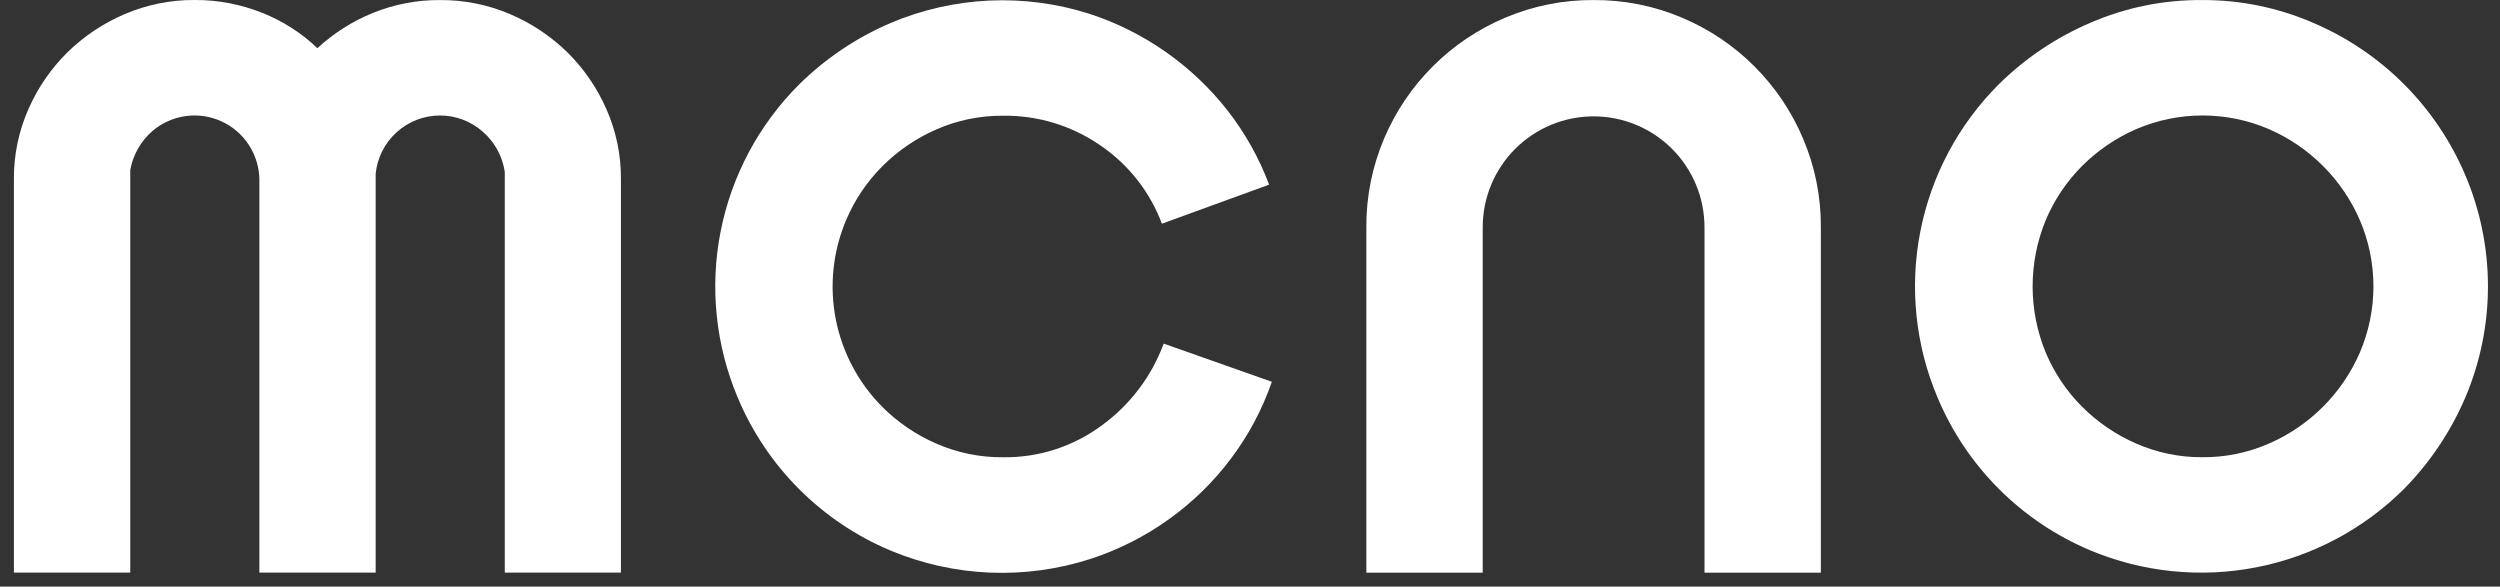 <svg width="179" height="42" viewBox="0 0 179 42" fill="none" xmlns="http://www.w3.org/2000/svg">
<rect x="0" y="0" width="179" height="42" fill="#333333" stroke="none"/>
<path d="M71.802 32.739C74.368 32.779 76.874 31.966 78.928 30.429C80.933 28.961 82.46 26.935 83.32 24.603L91.064 27.335C90.382 29.31 89.394 31.166 88.137 32.834C86.891 34.496 85.398 35.956 83.71 37.165C82.002 38.394 80.115 39.352 78.115 40.007C73.415 41.531 68.326 41.323 63.766 39.421C58.831 37.35 54.904 33.425 52.831 28.49C51.242 24.736 50.81 20.592 51.593 16.591C52.377 12.59 54.338 8.915 57.226 6.038C59.113 4.178 61.331 2.689 63.766 1.647C68.285 -0.269 73.341 -0.501 78.016 0.993C81.913 2.267 85.345 4.668 87.877 7.892C89.14 9.506 90.149 11.303 90.869 13.221L83.192 16.017C82.341 13.741 80.806 11.785 78.797 10.418C76.745 8.995 74.299 8.249 71.802 8.286C70.168 8.275 68.549 8.608 67.052 9.263C65.607 9.891 64.294 10.785 63.18 11.899C62.07 13.009 61.185 14.324 60.576 15.772C59.634 18.003 59.377 20.465 59.838 22.843C60.3 25.221 61.458 27.408 63.166 29.126C64.279 30.24 65.593 31.134 67.038 31.762C68.54 32.419 70.163 32.752 71.802 32.739V32.739Z" fill="white"/>
<path d="M31.52 0.004C33.239 -0.007 34.942 0.336 36.522 1.013C38.047 1.66 39.437 2.587 40.622 3.745C41.803 4.911 42.752 6.292 43.417 7.812C44.116 9.389 44.471 11.097 44.458 12.822V41H36.142V12.303C35.977 11.193 35.423 10.178 34.579 9.439C33.727 8.68 32.623 8.263 31.482 8.269C30.34 8.275 29.241 8.703 28.397 9.471C27.547 10.239 27.013 11.295 26.898 12.434V41H18.571V12.889C18.567 12.005 18.31 11.14 17.831 10.397C17.352 9.653 16.671 9.062 15.867 8.693C15.064 8.323 14.172 8.191 13.296 8.311C12.42 8.432 11.596 8.8 10.922 9.372C10.086 10.095 9.523 11.083 9.327 12.171V41H0.996V12.818C0.984 11.093 1.339 9.386 2.037 7.809C2.703 6.288 3.652 4.908 4.833 3.741C6.018 2.583 7.408 1.657 8.933 1.009C10.516 0.331 12.223 -0.012 13.945 0C15.594 -0.007 17.228 0.303 18.759 0.913C20.234 1.494 21.581 2.355 22.727 3.45C23.896 2.368 25.253 1.508 26.731 0.913C28.253 0.301 29.88 -0.008 31.52 0.004V0.004Z" fill="white"/>
<path d="M114.102 0.004C116.282 -0.011 118.441 0.421 120.447 1.273C124.349 2.92 127.454 6.025 129.101 9.927C129.954 11.932 130.387 14.092 130.373 16.271V41.001H122.042V16.271C122.042 15.229 121.837 14.196 121.438 13.233C121.039 12.27 120.454 11.394 119.717 10.657C118.979 9.92 118.104 9.335 117.141 8.936C116.177 8.537 115.145 8.331 114.102 8.331C113.059 8.331 112.027 8.537 111.064 8.936C110.1 9.335 109.225 9.92 108.488 10.657C107.75 11.394 107.166 12.27 106.767 13.233C106.368 14.196 106.162 15.229 106.162 16.271V41.001H97.831V16.271C97.816 14.092 98.248 11.933 99.1 9.927C100.75 6.025 103.855 2.921 107.757 1.273C109.763 0.42 111.923 -0.011 114.102 0.004Z" fill="white"/>
<path d="M157.64 0.004C160.381 -0.013 163.096 0.541 165.611 1.631C170.519 3.716 174.426 7.623 176.511 12.531C177.584 15.051 178.138 17.763 178.138 20.503C178.138 23.242 177.584 25.954 176.511 28.474C175.467 30.909 173.978 33.127 172.12 35.015C169.232 37.886 165.557 39.837 161.56 40.618C157.563 41.4 153.424 40.978 149.668 39.406C144.732 37.334 140.806 33.41 138.733 28.474C137.143 24.721 136.712 20.577 137.495 16.576C138.278 12.575 140.239 8.9 143.127 6.022C145.014 4.163 147.232 2.674 149.668 1.631C152.183 0.541 154.898 -0.013 157.64 0.004ZM157.703 32.737C159.338 32.749 160.956 32.416 162.453 31.761C165.369 30.494 167.695 28.168 168.962 25.252C169.606 23.752 169.938 22.136 169.938 20.503C169.938 18.869 169.606 17.253 168.962 15.753C167.695 12.838 165.369 10.511 162.453 9.244C160.953 8.6 159.337 8.268 157.703 8.268C156.07 8.268 154.454 8.6 152.954 9.244C151.509 9.873 150.196 10.767 149.081 11.88C147.972 12.991 147.088 14.306 146.477 15.753C145.222 18.795 145.222 22.21 146.477 25.252C147.087 26.699 147.971 28.014 149.081 29.125C150.196 30.238 151.509 31.132 152.954 31.761C154.451 32.416 156.069 32.749 157.703 32.737Z" fill="white"/>
</svg>
